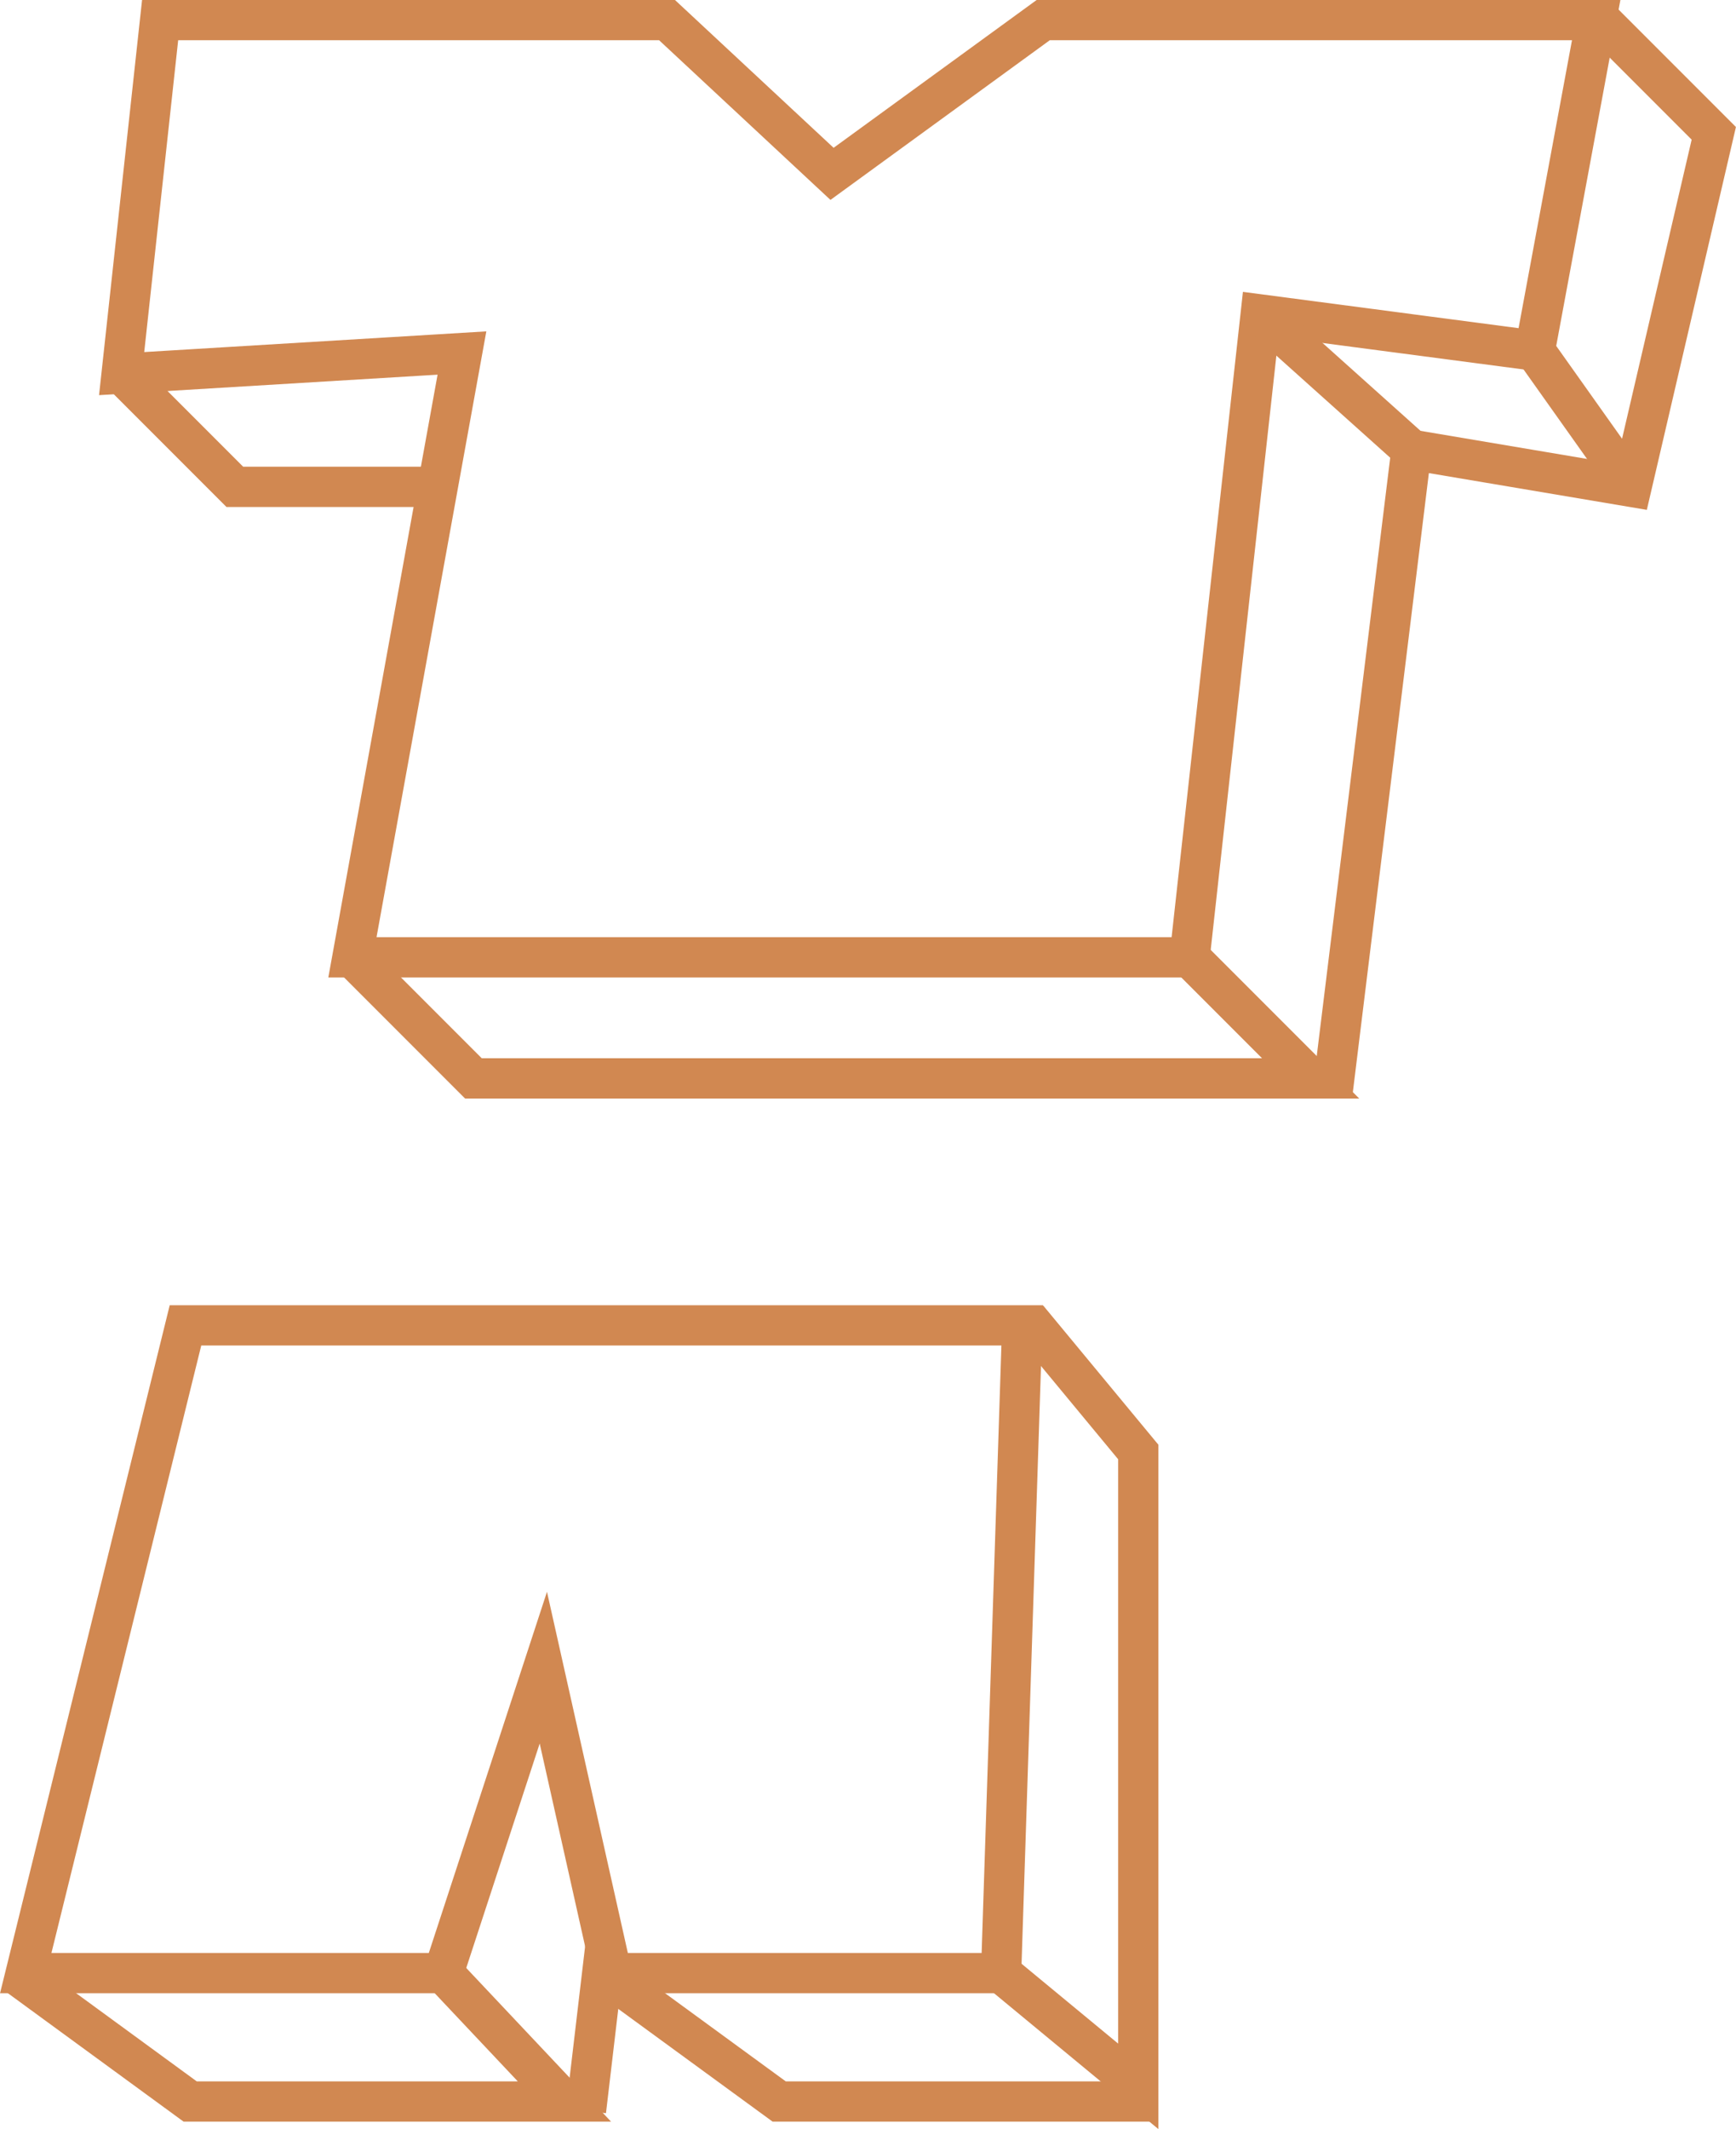 <svg xmlns="http://www.w3.org/2000/svg" id="Layer_1" data-name="Layer 1" viewBox="0 0 137.58 168.63"><defs><style>.cls-1{fill:none;stroke:#d18851;stroke-miterlimit:10;stroke-width:3.19px;}</style></defs><polygon class="cls-1" points="12.69 1.59 9.64 29.59 36.61 27.96 27.93 75.82 94.28 75.82 99.91 24.91 121.64 27.77 126.5 1.59 82.68 1.59 65.94 13.77 52.86 1.59 12.69 1.59"></polygon><polygon class="cls-1" points="14.7 104.97 2.04 156.27 35.14 156.27 43.06 132.08 48.48 156.27 79.34 156.27 81.01 104.97 14.7 104.97"></polygon><polyline class="cls-1" points="79.35 156.27 90.21 165.24 90.21 115 81.45 104.42"></polyline><polyline class="cls-1" points="48.12 156.49 61.75 166.44 91.4 166.44"></polyline><polyline class="cls-1" points="1.45 156.49 15.07 166.44 44.73 166.44 35.14 156.27"></polyline><line class="cls-1" x1="46.44" y1="167.18" x2="47.99" y2="154.04"></line><polyline class="cls-1" points="9.64 29.59 18.61 38.56 34.69 38.56"></polyline><line class="cls-1" x1="129.3" y1="38.56" x2="121.64" y2="27.77"></line><polyline class="cls-1" points="94.28 75.82 103.87 85.41 37.52 85.41 27.93 75.82"></polyline><polyline class="cls-1" points="105.63 86.32 111.86 35.62 129.3 38.56 135.82 10.56 126.86 1.6"></polyline><line class="cls-1" x1="111.86" y1="35.62" x2="99.91" y2="24.91"></line></svg>
